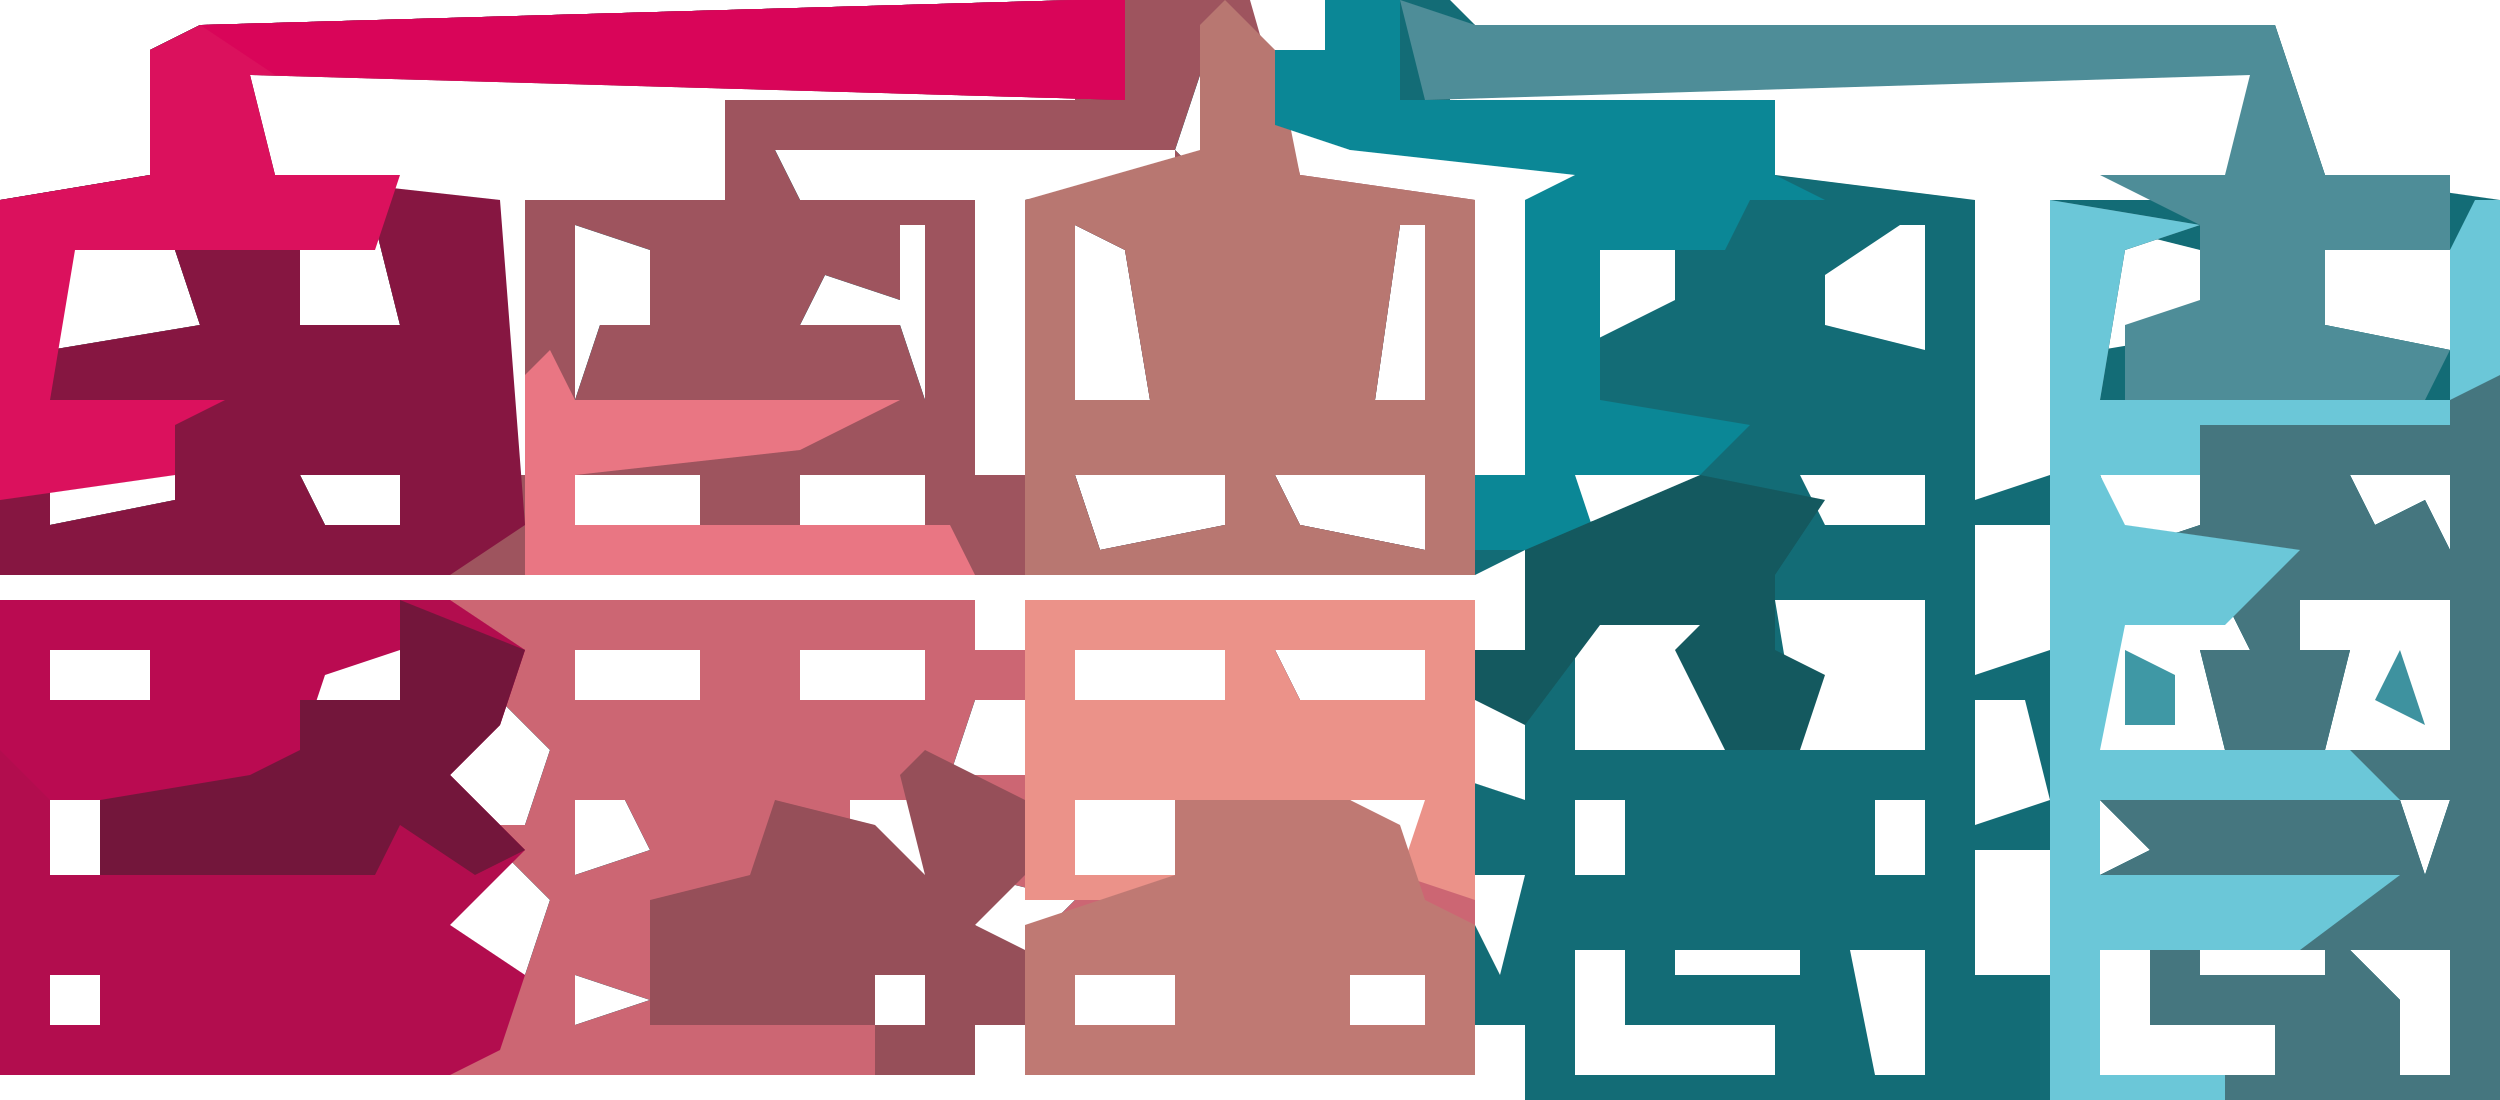 <?xml version="1.0" encoding="UTF-8"?>
<svg version="1.1" xmlns="http://www.w3.org/2000/svg" width="100" height="44">
<path d="M0,0 L7,0 L7,2 L10,2 L10,0 L15,0 L16,1 L48,1 L50,7 L57,8 L57,44 L18,44 L18,41 L16,41 L16,43 L-2,43 L-2,41 L-4,41 L-4,43 L-22,43 L-25,43 L-43,43 L-43,38 L-43,36 L-43,24 L-25,24 L-22,24 L-4,24 L-4,26 L-2,26 L-2,24 L16,24 L16,26 L18,26 L18,22 L16,23 L-2,23 L-4,23 L-22,23 L-25,23 L-43,23 L-43,8 L-37,7 L-37,2 L-35,1 Z M-33,3 L-33,8 L-25,8 L-25,19 L-22,19 L-22,8 L-14,8 L-14,4 L0,4 L0,3 Z M2,3 Z M5,3 L4,6 L6,8 L6,3 Z M13,3 Z M15,3 L15,4 L28,4 L28,7 L36,8 L36,20 L39,19 L39,8 L47,8 L47,3 Z M10,4 L8,5 L9,8 L16,8 L16,19 L18,19 L18,8 L27,7 L27,6 L11,6 Z M-12,6 L-11,8 L-4,8 L-4,19 L-2,19 L-2,8 L4,7 L4,6 Z M-41,9 L-41,14 L-35,13 L-36,10 Z M-20,9 L-20,16 L-19,13 L-17,13 L-17,10 Z M-14,9 Z M-9,9 L-8,11 Z M0,9 L0,16 L3,16 L2,10 Z M2,9 Z M5,9 Z M13,9 L12,16 L14,16 L14,9 Z M20,9 L20,14 L24,12 L24,10 Z M27,9 Z M41,9 L41,14 L47,13 L45,12 L45,10 Z M-28,9 L-31,10 L-31,13 L-27,13 Z M33,9 L30,11 L30,13 L34,14 L34,9 Z M54,9 L50,10 L50,13 L55,14 L55,9 Z M-7,9 L-7,12 L-10,11 L-11,13 L-7,13 L-6,16 L-6,9 Z M-34,12 Z M-16,12 Z M8,12 Z M10,12 Z M24,12 Z M28,12 Z M-41,15 Z M20,15 Z M33,15 Z M41,15 Z M54,15 Z M-41,19 L-41,21 L-36,20 L-36,19 Z M-31,19 L-30,21 L-27,21 L-27,19 Z M-20,19 L-20,21 L-15,21 L-15,19 Z M-11,19 L-11,21 L-6,21 L-6,19 Z M0,19 L1,22 L6,21 L6,19 Z M8,19 L9,21 L14,22 L14,19 Z M20,19 L20,21 L25,20 L25,19 Z M29,19 L30,21 L34,21 L34,19 Z M41,19 L42,22 L45,21 L45,19 Z M51,19 L52,21 L54,20 L55,22 L55,19 Z M36,21 L36,27 L39,26 L39,21 Z M20,24 L20,30 L26,30 L26,26 L25,24 Z M28,24 L29,30 L34,30 L34,24 Z M41,24 L41,30 L46,30 L45,26 L47,26 L46,24 Z M49,24 L49,26 L51,26 L50,30 L55,30 L55,24 Z M-41,26 L-41,28 L-37,28 L-37,26 Z M-30,26 L-31,28 L-27,28 L-27,26 Z M-20,26 L-20,28 L-15,28 L-15,26 Z M-11,26 L-11,28 L-6,28 L-6,26 Z M0,26 L0,28 L6,28 L6,26 Z M8,26 L9,28 L14,28 L14,26 Z M-25,28 L-26,31 L-24,33 L-22,33 L-21,30 L-23,28 Z M-4,28 L-5,31 L-1,31 L-2,28 Z M16,28 L15,31 L18,32 L18,28 Z M36,28 L36,33 L39,32 L38,28 Z M-41,32 L-41,35 L-39,35 L-39,32 Z M-37,32 Z M-28,32 L-27,35 Z M-20,32 L-20,35 L-17,34 L-18,32 Z M-13,32 L-12,35 Z M-9,32 L-9,35 L-6,35 L-6,32 Z M0,32 L0,35 L4,35 L4,32 Z M6,32 L7,34 Z M8,32 Z M11,32 L12,35 L14,35 L14,32 Z M20,32 L20,35 L22,35 L22,32 Z M27,32 L28,34 Z M32,32 L32,35 L34,35 L34,32 Z M41,32 L41,35 L43,34 Z M44,32 Z M53,32 L54,35 L55,32 Z M-34,33 L-33,35 Z M-25,34 L-26,37 L-24,39 L-22,39 L-21,36 L-23,34 Z M36,34 L36,39 L39,39 L39,34 Z M-4,35 L-6,37 L-4,37 L-3,39 L0,36 Z M16,35 L14,37 L16,37 L17,39 L18,35 Z M20,38 L20,43 L28,43 L28,41 L22,41 L22,38 Z M24,38 L24,39 L29,39 L29,38 Z M31,38 L32,43 L34,43 L34,38 Z M41,38 L41,43 L48,43 L48,41 L43,41 L43,38 Z M45,38 L45,39 L50,39 L50,38 Z M51,38 L53,40 L53,43 L55,43 L55,38 Z M-41,39 L-41,41 L-39,41 L-39,39 Z M-37,39 Z M-34,39 L-33,41 Z M-28,39 L-27,41 Z M-20,39 L-20,41 L-17,40 Z M-13,39 L-12,41 Z M-8,39 L-8,41 L-6,41 L-6,39 Z M0,39 L0,41 L4,41 L4,39 Z M6,39 L7,41 Z M11,39 L11,41 L14,41 L14,39 Z " fill="#136C76" transform="translate(43,0)"/>
<path d="M0,0 L18,0 L21,0 L39,0 L39,2 L41,2 L41,0 L59,0 L59,19 L41,19 L41,17 L39,17 L39,19 L21,19 L18,19 L0,19 L0,14 L0,12 Z M2,2 L2,4 L6,4 L6,2 Z M13,2 L12,4 L16,4 L16,2 Z M23,2 L23,4 L28,4 L28,2 Z M32,2 L32,4 L37,4 L37,2 Z M43,2 L43,4 L49,4 L49,2 Z M51,2 L52,4 L57,4 L57,2 Z M18,4 L17,7 L19,9 L21,9 L22,6 L20,4 Z M39,4 L38,7 L42,7 L41,4 Z M2,8 L2,11 L4,11 L4,8 Z M6,8 Z M15,8 L16,11 Z M23,8 L23,11 L26,10 L25,8 Z M30,8 L31,11 Z M34,8 L34,11 L37,11 L37,8 Z M43,8 L43,11 L47,11 L47,8 Z M49,8 L50,10 Z M51,8 Z M54,8 L55,11 L57,11 L57,8 Z M9,9 L10,11 Z M18,10 L17,13 L19,15 L21,15 L22,12 L20,10 Z M39,11 L37,13 L39,13 L40,15 L43,12 Z M2,15 L2,17 L4,17 L4,15 Z M6,15 Z M9,15 L10,17 Z M15,15 L16,17 Z M23,15 L23,17 L26,16 Z M30,15 L31,17 Z M35,15 L35,17 L37,17 L37,15 Z M43,15 L43,17 L47,17 L47,15 Z M49,15 L50,17 Z M54,15 L54,17 L57,17 L57,15 Z " fill="#CC6673" transform="translate(0,24)"/>
<path d="M0,0 L7,0 L9,7 L16,8 L16,23 L-2,23 L-4,23 L-22,23 L-25,23 L-43,23 L-43,8 L-37,7 L-37,2 L-35,1 Z M-33,3 L-33,8 L-25,8 L-25,19 L-22,19 L-22,8 L-14,8 L-14,4 L0,4 L0,3 Z M2,3 Z M5,3 L4,6 L6,8 L6,3 Z M-12,6 L-11,8 L-4,8 L-4,19 L-2,19 L-2,8 L4,7 L4,6 Z M-41,9 L-41,14 L-35,13 L-36,10 Z M-20,9 L-20,16 L-19,13 L-17,13 L-17,10 Z M-14,9 Z M-9,9 L-8,11 Z M0,9 L0,16 L3,16 L2,10 Z M2,9 Z M5,9 Z M13,9 L12,16 L14,16 L14,9 Z M-28,9 L-31,10 L-31,13 L-27,13 Z M-7,9 L-7,12 L-10,11 L-11,13 L-7,13 L-6,16 L-6,9 Z M-34,12 Z M-16,12 Z M8,12 Z M10,12 Z M-41,15 Z M-41,19 L-41,21 L-36,20 L-36,19 Z M-31,19 L-30,21 L-27,21 L-27,19 Z M-20,19 L-20,21 L-15,21 L-15,19 Z M-11,19 L-11,21 L-6,21 L-6,19 Z M0,19 L1,22 L6,21 L6,19 Z M8,19 L9,21 L14,22 L14,19 Z " fill="#9E545E" transform="translate(43,0)"/>
<path d="M0,0 L6,1 L3,2 L2,8 L16,8 L16,2 L18,0 L18,36 L0,36 Z M2,11 L3,14 L6,13 L6,11 Z M12,11 L13,13 L15,12 L16,14 L16,11 Z M2,16 L2,22 L7,22 L6,18 L8,18 L7,16 Z M10,16 L10,18 L12,18 L11,22 L16,22 L16,16 Z M2,24 L2,27 L4,26 Z M5,24 Z M14,24 L15,27 L16,24 Z M2,30 L2,35 L9,35 L9,33 L4,33 L4,30 Z M6,30 L6,31 L11,31 L11,30 Z M12,30 L14,32 L14,35 L16,35 L16,30 Z " fill="#45767F" transform="translate(82,8)"/>
<path d="M0,0 L2,0 L2,4 L-33,3 L-32,7 L-23,8 L-22,21 L-25,23 L-43,23 L-43,8 L-37,7 L-37,2 L-35,1 Z M-41,9 L-41,14 L-35,13 L-36,10 Z M-28,9 L-31,10 L-31,13 L-27,13 Z M-34,12 Z M-41,15 Z M-41,19 L-41,21 L-36,20 L-36,19 Z M-31,19 L-30,21 L-27,21 L-27,19 Z " fill="#861641" transform="translate(43,0)"/>
<path d="M0,0 L18,0 L21,2 L20,5 L18,7 L21,10 L18,13 L21,15 L20,18 L18,19 L0,19 L0,14 L0,12 Z M2,2 L2,4 L6,4 L6,2 Z M13,2 L12,4 L16,4 L16,2 Z M2,8 L2,11 L4,11 L4,8 Z M6,8 Z M15,8 L16,11 Z M9,9 L10,11 Z M2,15 L2,17 L4,17 L4,15 Z M6,15 Z M9,15 L10,17 Z M15,15 L16,17 Z " fill="#B20D4E" transform="translate(0,24)"/>
<path d="M0,0 L2,2 L3,7 L10,8 L10,23 L-8,23 L-8,8 L-1,6 L-1,1 Z M-6,9 L-6,16 L-3,16 L-4,10 Z M-4,9 Z M-1,9 Z M7,9 L6,16 L8,16 L8,9 Z M2,12 Z M4,12 Z M-6,19 L-5,22 L0,21 L0,19 Z M2,19 L3,21 L8,22 L8,19 Z " fill="#B87771" transform="translate(49,0)"/>
<path d="M0,0 L6,1 L3,2 L2,8 L16,8 L16,9 L6,9 L6,11 L2,11 L3,13 L10,14 L7,17 L3,17 L2,22 L12,22 L14,24 L2,24 L2,27 L14,27 L10,30 L2,30 L2,35 L7,35 L7,36 L0,36 Z M17,0 L18,0 L18,7 L16,8 L16,2 Z " fill="#6BC7D8" transform="translate(82,8)"/>
<path d="M0,0 L3,1 L35,1 L37,7 L42,7 L42,10 L37,10 L37,13 L42,14 L41,16 L29,16 L29,13 L32,12 L32,9 L28,7 L33,7 L34,3 L1,4 Z " fill="#4E8D98" transform="translate(56,0)"/>
<path d="M0,0 L2,0 L2,4 L-33,3 L-32,7 L-27,7 L-28,10 L-40,10 L-41,16 L-34,16 L-36,17 L-36,19 L-43,20 L-43,8 L-37,7 L-37,2 L-35,1 Z " fill="#DB115D" transform="translate(43,0)"/>
<path d="M0,0 L18,0 L18,12 L15,11 L16,8 L2,8 L2,11 L8,11 L8,12 L0,12 Z M2,2 L2,4 L8,4 L8,2 Z M10,2 L11,4 L16,4 L16,2 Z " fill="#EB9289" transform="translate(41,24)"/>
<path d="M0,0 L7,0 L9,1 L10,4 L12,5 L12,11 L-6,11 L-6,5 L0,3 Z M-4,7 L-4,9 L0,9 L0,7 Z M2,7 L3,9 Z M7,7 L7,9 L10,9 L10,7 Z " fill="#BF7973" transform="translate(47,32)"/>
<path d="M0,0 L3,0 L3,4 L18,4 L18,7 L20,8 L17,8 L16,10 L11,10 L11,16 L17,17 L15,19 L10,19 L11,22 L6,22 L6,19 L8,19 L8,8 L10,7 L1,6 L-2,5 L-2,2 L0,2 Z " fill="#0B8796" transform="translate(53,0)"/>
<path d="M0,0 L4,2 L4,5 L2,7 L4,8 L4,11 L2,11 L2,13 L-2,13 L-2,11 L-11,11 L-11,8 L-11,6 L-7,5 L-6,2 L-2,3 L0,5 L-1,1 Z M-2,9 L-2,11 L0,11 L0,9 Z " fill="#964F59" transform="translate(37,30)"/>
<path d="M0,0 L16,0 L16,2 L13,3 L12,6 L14,8 L2,8 L0,6 Z M2,2 L2,4 L6,4 L6,2 Z " fill="#BA0B51" transform="translate(0,24)"/>
<path d="M0,0 L5,2 L4,5 L2,7 L5,10 L3,11 L0,9 L-1,11 L-12,11 L-12,8 L-6,7 L-4,6 L-4,4 L0,4 Z " fill="#73163B" transform="translate(16,24)"/>
<path d="M0,0 L2,0 L2,4 L-32,3 L-35,1 Z " fill="#D90559" transform="translate(43,0)"/>
<path d="M0,0 L5,1 L3,4 L3,7 L5,8 L4,11 L1,11 L-1,7 L0,6 L-4,6 L-7,10 L-9,9 L-9,7 L-7,7 L-7,3 Z " fill="#14595F" transform="translate(68,19)"/>
<path d="M0,0 L1,2 L14,2 L10,4 L1,5 L1,7 L16,7 L17,9 L-1,9 L-1,1 Z " fill="#E97683" transform="translate(22,14)"/>
<path d="M0,0 L2,1 L2,3 L0,3 Z " fill="#3F98A5" transform="translate(85,26)"/>
<path d="M0,0 L1,3 L-1,2 Z " fill="#3E929F" transform="translate(96,26)"/>
<path d="M0,0 Z " fill="#41AEBE" transform="translate(64,26)"/>
<path d="M0,0 Z " fill="#E25F78" transform="translate(44,12)"/>
<path d="M0,0 L3,1 Z " fill="#2E5956" transform="translate(94,11)"/>
<path d="M0,0 L3,1 Z " fill="#634B56" transform="translate(3,11)"/>
<path d="M0,0 Z " fill="#41AEBE" transform="translate(93,3)"/>
<path d="M0,0 L2,1 Z " fill="#916766" transform="translate(44,33)"/>
<path d="M0,0 L2,1 Z " fill="#3C7780" transform="translate(66,28)"/>
<path d="M0,0 L2,1 Z " fill="#384143" transform="translate(85,11)"/>
<path d="M0,0 L2,1 Z " fill="#305351" transform="translate(13,11)"/>
<path d="M0,0 L2,1 Z " fill="#41AEBE" transform="translate(59,7)"/>
<path d="M0,0 L2,1 Z " fill="#DF4870" transform="translate(39,7)"/>
<path d="M0,0 Z " fill="#41AEBE" transform="translate(88,4)"/>
<path d="M0,0 Z " fill="#DF4870" transform="translate(11,4)"/>
<path d="M0,0 Z " fill="#41AEBE" transform="translate(85,41)"/>
<path d="M0,0 Z " fill="#41AEBE" transform="translate(64,41)"/>
<path d="M0,0 Z " fill="#384143" transform="translate(59,36)"/>
<path d="M0,0 Z " fill="#384143" transform="translate(40,36)"/>
<path d="M0,0 Z " fill="#384143" transform="translate(19,36)"/>
<path d="M0,0 Z " fill="#384143" transform="translate(59,30)"/>
<path d="M0,0 Z " fill="#384143" transform="translate(40,30)"/>
<path d="M0,0 Z " fill="#384143" transform="translate(19,30)"/>
<path d="M0,0 Z " fill="#41AEBE" transform="translate(75,28)"/>
<path d="M0,0 Z " fill="#296660" transform="translate(73,28)"/>
<path d="M0,0 Z " fill="#41AEBE" transform="translate(75,26)"/>
<path d="M0,0 Z " fill="#384143" transform="translate(59,23)"/>
<path d="M0,0 Z " fill="#384143" transform="translate(40,23)"/>
<path d="M0,0 Z " fill="#DF4870" transform="translate(18,23)"/>
<path d="M0,0 Z " fill="#296660" transform="translate(64,11)"/>
<path d="M0,0 Z " fill="#384143" transform="translate(24,11)"/>
<path d="M0,0 Z " fill="#DF4870" transform="translate(27,5)"/>
<path d="M0,0 Z " fill="#384143" transform="translate(51,0)"/>
</svg>
